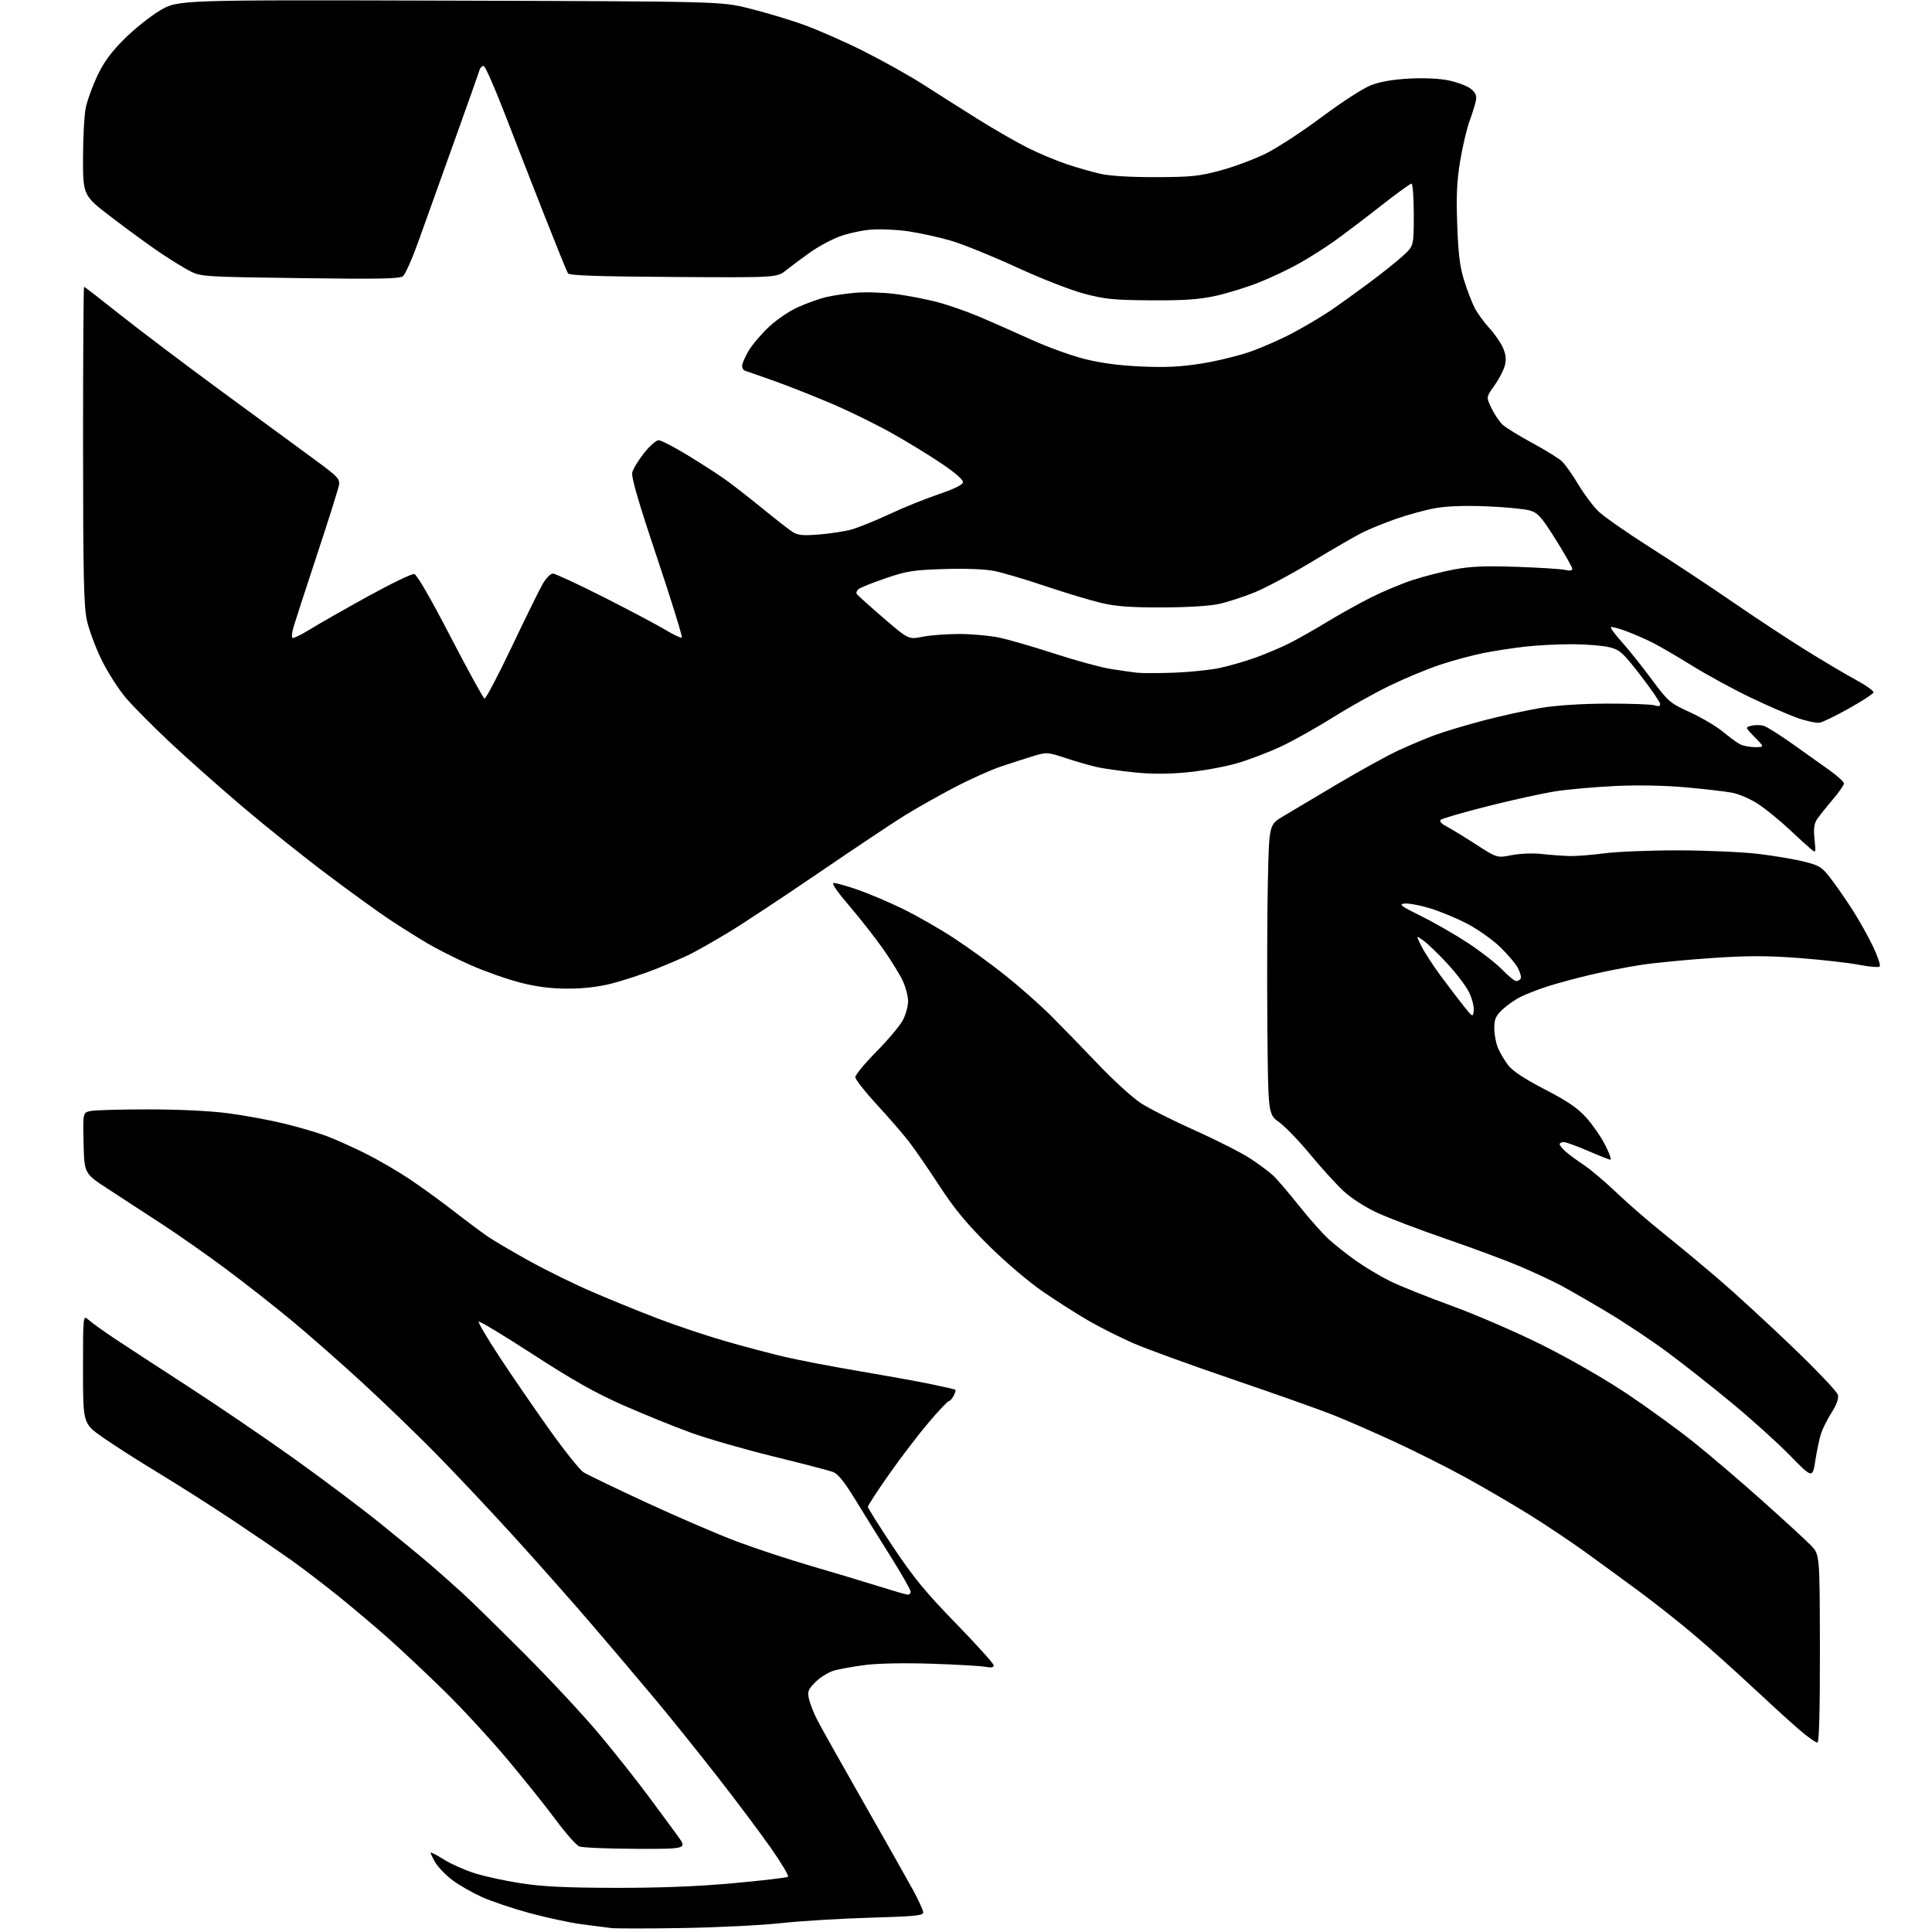 <?xml version="1.0" encoding="UTF-8" standalone="no"?>
<svg 
  version="1.1" 
  xmlns="http://www.w3.org/2000/svg" 
  xmlns:xlink="http://www.w3.org/1999/xlink" 
  xmlns:svg="http://www.w3.org/2000/svg"
  xmlns:rdf="http://www.w3.org/1999/02/22-rdf-syntax-ns#"
  xmlns:cc="http://creativecommons.org/ns#"
  xmlns:dc="http://purl.org/dc/elements/1.1/"
  viewBox="0 0 768 768"
  width="768"
  height="768"
>
<style>svg {background-color: white; }</style>"
<path stroke="none" fill="black" fill-rule="evenodd" d="M271.50,766.42C257.75,766.65 244.93,766.65 243.00,766.44C241.07,766.22 235.68,765.52 231.00,764.89C226.32,764.26 217.03,762.25 210.35,760.43C203.66,758.60 195.19,755.75 191.52,754.08C187.84,752.42 182.66,749.46 180.01,747.50C177.35,745.55 174.21,742.33 173.04,740.35C171.88,738.37 171.06,736.61 171.23,736.43C171.41,736.26 173.79,737.52 176.52,739.23C179.26,740.95 184.70,743.37 188.62,744.62C192.53,745.87 200.86,747.68 207.12,748.64C215.68,749.96 224.94,750.41 244.50,750.45C262.39,750.48 277.05,749.91 291.50,748.60C303.05,747.56 312.84,746.41 313.26,746.04C313.67,745.68 310.55,740.46 306.32,734.44C302.09,728.42 292.63,715.80 285.29,706.40C277.96,696.99 266.93,683.26 260.79,675.90C254.65,668.53 243.07,654.87 235.06,645.54C227.05,636.21 212.90,620.24 203.60,610.04C194.31,599.84 180.59,585.28 173.10,577.67C165.62,570.07 152.53,557.44 144.00,549.60C135.47,541.77 122.88,530.70 116.00,524.99C109.12,519.29 97.42,510.10 89.98,504.56C82.55,499.03 71.08,490.97 64.48,486.67C57.89,482.36 48.23,476.06 43.00,472.67C33.50,466.50 33.50,466.50 33.22,454.38C32.94,442.26 32.94,442.26 36.10,441.63C37.83,441.28 48.17,441.00 59.07,441.00C71.15,441.00 83.51,441.60 90.70,442.54C97.19,443.39 107.22,445.24 113.00,446.65C118.78,448.06 126.29,450.26 129.71,451.55C133.12,452.83 140.05,455.93 145.10,458.44C150.15,460.95 158.15,465.59 162.87,468.75C167.59,471.91 175.51,477.66 180.48,481.53C185.44,485.40 191.53,489.93 194.00,491.61C196.47,493.29 203.94,497.67 210.60,501.36C217.25,505.04 228.50,510.56 235.60,513.61C242.69,516.67 254.35,521.41 261.50,524.14C268.65,526.88 280.57,530.88 288.00,533.03C295.43,535.18 306.23,538.04 312.00,539.39C317.77,540.73 330.82,543.24 341.00,544.95C351.18,546.67 363.99,548.98 369.48,550.09C374.96,551.21 379.61,552.28 379.81,552.47C380.00,552.67 379.66,553.77 379.05,554.91C378.43,556.06 377.57,557.00 377.14,557.00C376.71,557.00 373.12,560.79 369.18,565.43C365.23,570.07 358.17,579.30 353.50,585.94C348.82,592.59 345.00,598.46 345.00,598.98C345.00,599.50 349.52,606.70 355.05,614.98C363.19,627.16 367.95,632.96 380.05,645.39C388.27,653.84 395.00,661.31 395.00,661.99C395.00,662.85 394.01,663.03 391.75,662.59C389.96,662.24 380.40,661.69 370.50,661.36C359.64,661.00 349.13,661.20 344.00,661.85C339.32,662.45 333.72,663.45 331.55,664.07C329.37,664.70 326.07,666.73 324.21,668.59C321.27,671.53 320.93,672.39 321.54,675.23C321.93,677.03 323.36,680.70 324.71,683.39C326.07,686.08 334.27,700.71 342.93,715.89C351.59,731.08 360.55,746.93 362.84,751.12C365.13,755.32 367.00,759.41 367.00,760.23C367.00,761.47 363.57,761.81 345.75,762.32C334.06,762.66 318.20,763.63 310.50,764.47C302.80,765.32 285.25,766.19 271.50,766.42zM252.84,734.94C241.65,734.90 231.51,734.47 230.29,733.99C229.08,733.50 224.96,728.86 221.13,723.68C217.31,718.50 208.56,707.56 201.70,699.38C194.84,691.20 183.44,678.84 176.36,671.93C169.29,665.02 159.45,655.77 154.50,651.38C149.55,646.98 140.78,639.56 135.00,634.88C129.22,630.21 120.67,623.66 116.00,620.34C111.33,617.02 100.75,609.80 92.50,604.30C84.25,598.81 70.97,590.36 63.00,585.54C55.02,580.71 45.01,574.31 40.75,571.31C33.00,565.86 33.00,565.86 33.00,544.26C33.00,522.65 33.00,522.65 35.25,524.69C36.49,525.81 40.99,529.05 45.26,531.90C49.53,534.75 62.69,543.33 74.49,550.97C86.30,558.62 105.26,571.51 116.62,579.62C127.98,587.74 143.45,599.35 151.00,605.44C158.55,611.52 167.60,618.98 171.11,622.00C174.62,625.02 180.43,630.17 184.00,633.43C187.57,636.69 198.82,647.72 209.00,657.93C219.18,668.14 232.38,682.35 238.34,689.50C244.31,696.65 252.87,707.45 257.37,713.50C261.87,719.55 267.27,726.86 269.36,729.75C273.17,735.00 273.17,735.00 252.84,734.94zM722.49,692.66C721.94,692.85 718.57,690.47 714.99,687.38C711.42,684.29 702.88,676.50 696.00,670.07C689.12,663.64 678.80,654.41 673.06,649.56C667.31,644.71 657.64,637.07 651.56,632.58C645.47,628.09 635.77,621.01 630.00,616.84C624.23,612.68 614.09,605.92 607.48,601.82C600.87,597.73 589.62,591.17 582.48,587.25C575.34,583.33 562.75,577.00 554.50,573.19C546.25,569.39 535.23,564.57 530.00,562.49C524.77,560.40 506.82,554.04 490.09,548.34C473.36,542.64 455.51,536.15 450.42,533.91C445.32,531.68 437.41,527.70 432.83,525.07C428.25,522.44 420.00,517.18 414.50,513.39C408.75,509.43 399.58,501.62 392.91,495.00C384.23,486.38 379.37,480.50 373.50,471.50C369.20,464.90 363.78,457.02 361.46,454.00C359.14,450.98 353.36,444.30 348.62,439.17C343.88,434.03 340.00,429.09 340.00,428.19C340.00,427.28 343.78,422.71 348.41,418.02C353.04,413.33 357.76,407.71 358.91,405.51C360.06,403.32 360.99,399.95 360.98,398.01C360.97,396.08 360.06,392.53 358.97,390.11C357.87,387.70 354.43,382.08 351.32,377.61C348.21,373.15 342.10,365.34 337.75,360.25C332.49,354.11 330.39,351.00 331.50,351.00C332.41,351.00 336.61,352.18 340.83,353.63C345.05,355.08 353.03,358.46 358.57,361.14C364.10,363.82 373.33,369.08 379.07,372.83C384.80,376.57 394.11,383.32 399.75,387.83C405.39,392.33 413.49,399.50 417.76,403.76C422.03,408.02 430.47,416.69 436.51,423.04C442.56,429.39 450.19,436.35 453.48,438.50C456.77,440.65 466.45,445.54 474.98,449.35C483.52,453.16 493.43,458.20 497.00,460.53C500.57,462.87 504.76,466.00 506.30,467.48C507.84,468.96 512.39,474.30 516.41,479.34C520.42,484.38 525.69,490.31 528.10,492.53C530.52,494.75 535.42,498.63 539.00,501.16C542.58,503.69 548.65,507.33 552.50,509.23C556.35,511.14 567.38,515.56 577.00,519.06C586.62,522.56 602.83,529.57 613.00,534.64C623.78,540.02 637.76,548.04 646.50,553.87C654.75,559.38 666.75,568.08 673.17,573.21C679.59,578.34 691.97,588.90 700.67,596.68C709.38,604.45 718.05,612.43 719.94,614.40C723.37,617.98 723.37,617.98 723.44,655.15C723.48,679.23 723.15,692.44 722.49,692.66zM360.75,633.89C361.44,633.95 362.00,633.41 362.00,632.70C362.00,631.98 358.34,625.57 353.86,618.45C349.39,611.33 343.07,601.16 339.83,595.86C335.76,589.20 333.09,585.89 331.22,585.17C329.72,584.59 319.08,581.81 307.56,578.99C296.04,576.18 281.19,571.90 274.56,569.49C267.93,567.08 255.89,562.19 247.82,558.64C236.77,553.77 227.91,548.78 212.01,538.48C200.38,530.95 190.61,525.05 190.29,525.37C189.97,525.69 193.72,532.03 198.61,539.47C203.50,546.90 212.39,559.85 218.36,568.24C224.34,576.63 230.44,584.28 231.94,585.24C233.43,586.19 244.74,591.65 257.08,597.35C269.41,603.06 285.57,610.01 293.00,612.80C300.43,615.58 313.70,619.96 322.50,622.52C331.30,625.08 343.23,628.66 349.00,630.48C354.77,632.30 360.06,633.84 360.75,633.89zM721.64,580.46C720.50,587.73 720.50,587.73 711.50,578.53C706.55,573.48 696.16,564.10 688.40,557.69C680.65,551.28 669.18,542.23 662.90,537.58C656.63,532.92 645.88,525.76 639.00,521.66C632.12,517.55 623.80,512.76 620.50,511.00C617.21,509.24 609.98,505.87 604.45,503.50C598.92,501.14 585.65,496.20 574.95,492.52C564.25,488.84 551.81,484.11 547.30,482.01C542.44,479.73 537.00,476.21 533.93,473.34C531.09,470.68 525.17,464.16 520.77,458.84C516.38,453.53 510.83,447.78 508.44,446.06C504.10,442.94 504.10,442.94 503.80,407.72C503.63,388.35 503.73,362.45 504.00,350.17C504.50,327.84 504.50,327.84 510.00,324.53C513.02,322.70 522.92,316.82 532.00,311.45C541.08,306.08 551.88,300.14 556.00,298.25C560.12,296.35 566.42,293.70 570.00,292.35C573.58,290.99 582.35,288.35 589.50,286.47C596.65,284.59 607.00,282.31 612.50,281.41C618.78,280.37 628.64,279.74 639.00,279.70C648.08,279.67 656.51,279.98 657.75,280.39C659.33,280.91 659.98,280.74 659.94,279.82C659.90,279.09 656.40,274.00 652.16,268.50C645.24,259.53 643.98,258.38 639.97,257.33C637.51,256.69 631.00,256.13 625.50,256.09C620.00,256.05 611.45,256.47 606.50,257.02C601.55,257.57 593.90,258.75 589.50,259.63C585.11,260.51 577.46,262.58 572.50,264.23C567.55,265.87 558.55,269.61 552.50,272.54C546.45,275.46 536.33,281.11 530.00,285.10C523.67,289.08 514.45,294.26 509.50,296.61C504.55,298.96 496.53,302.02 491.68,303.43C486.83,304.83 477.90,306.44 471.84,307.02C464.32,307.72 457.68,307.73 450.96,307.04C445.54,306.49 438.95,305.56 436.30,304.98C433.66,304.41 428.05,302.80 423.84,301.42C416.37,298.96 416.06,298.94 410.84,300.53C407.90,301.42 402.12,303.29 398.00,304.66C393.88,306.04 385.37,309.87 379.09,313.17C372.81,316.48 364.04,321.43 359.59,324.19C355.14,326.94 339.80,337.17 325.50,346.93C311.20,356.69 295.00,367.38 289.50,370.70C284.00,374.01 277.25,377.85 274.50,379.23C271.75,380.61 265.41,383.34 260.42,385.30C255.43,387.26 247.70,389.80 243.25,390.94C237.89,392.31 231.99,393.00 225.71,393.00C219.04,393.00 213.50,392.30 206.88,390.62C201.72,389.30 192.84,386.18 187.15,383.67C181.45,381.16 173.57,377.19 169.65,374.85C165.72,372.51 159.12,368.36 155.00,365.63C150.88,362.91 139.85,354.95 130.50,347.94C121.15,340.93 105.85,328.70 96.50,320.76C87.15,312.82 74.10,301.24 67.50,295.04C60.90,288.83 53.12,281.00 50.21,277.63C47.30,274.26 42.90,267.41 40.44,262.42C37.98,257.43 35.31,250.23 34.50,246.42C33.30,240.77 33.03,228.01 33.02,176.75C33.01,142.24 33.19,114.00 33.42,114.00C33.64,114.00 39.98,118.90 47.50,124.89C55.02,130.88 73.33,144.72 88.20,155.64C103.08,166.56 119.73,178.79 125.23,182.81C134.24,189.41 135.16,190.38 134.75,192.81C134.50,194.29 130.58,206.75 126.03,220.50C121.49,234.25 117.29,247.17 116.69,249.22C116.09,251.26 115.88,253.21 116.21,253.54C116.54,253.88 119.67,252.38 123.16,250.22C126.65,248.06 137.03,242.14 146.24,237.07C155.45,232.00 163.74,228.00 164.66,228.18C165.71,228.38 171.08,237.65 179.01,252.95C185.99,266.40 192.10,277.53 192.60,277.70C193.09,277.86 197.94,268.66 203.37,257.25C208.80,245.84 214.33,234.59 215.66,232.25C217.00,229.91 218.84,228.00 219.76,228.00C220.68,228.00 229.77,232.22 239.97,237.38C250.16,242.54 261.17,248.37 264.43,250.33C267.69,252.29 270.66,253.71 271.03,253.48C271.40,253.25 266.98,238.95 261.20,221.70C253.68,199.25 250.88,189.61 251.34,187.77C251.70,186.35 253.80,182.90 256.02,180.10C258.23,177.29 260.84,175.00 261.81,175.00C262.78,175.00 268.01,177.70 273.43,181.01C278.84,184.31 285.58,188.66 288.39,190.67C291.20,192.68 297.70,197.74 302.82,201.91C307.95,206.09 313.35,210.31 314.82,211.29C317.07,212.79 318.80,212.99 325.50,212.48C329.90,212.14 335.76,211.24 338.52,210.47C341.28,209.70 348.03,206.97 353.52,204.40C359.01,201.82 367.77,198.28 373.00,196.52C378.94,194.52 382.61,192.74 382.80,191.78C382.99,190.79 379.93,188.09 374.30,184.28C369.46,181.00 360.44,175.49 354.25,172.04C348.07,168.58 337.49,163.40 330.75,160.52C324.01,157.64 313.77,153.59 308.00,151.52C302.23,149.46 296.94,147.61 296.25,147.41C295.56,147.22 295.00,146.34 295.00,145.46C295.00,144.58 296.14,141.92 297.52,139.55C298.91,137.18 302.52,132.91 305.53,130.06C308.63,127.12 313.74,123.65 317.26,122.08C320.69,120.54 325.63,118.77 328.24,118.13C330.85,117.50 336.25,116.70 340.25,116.36C344.24,116.02 351.41,116.27 356.16,116.90C360.92,117.53 368.34,118.97 372.66,120.10C376.97,121.23 384.55,123.88 389.50,125.99C394.45,128.10 403.65,132.16 409.95,135.02C416.24,137.88 425.69,141.31 430.95,142.65C437.43,144.30 444.68,145.28 453.50,145.68C463.30,146.12 469.19,145.84 477.42,144.55C483.43,143.60 492.20,141.48 496.92,139.83C501.64,138.18 509.32,134.80 514.00,132.30C518.67,129.81 525.20,125.95 528.50,123.72C531.80,121.50 538.77,116.50 544.00,112.62C549.23,108.74 555.41,103.80 557.75,101.65C562.00,97.75 562.00,97.75 562.00,85.37C562.00,78.46 561.59,73.00 561.08,73.00C560.57,73.00 554.83,77.18 548.33,82.28C541.82,87.38 533.58,93.62 530.00,96.15C526.42,98.68 520.24,102.58 516.25,104.82C512.26,107.07 505.06,110.46 500.25,112.37C495.44,114.27 487.68,116.65 483.00,117.66C476.48,119.07 470.54,119.47 457.50,119.38C442.73,119.29 439.25,118.94 430.97,116.75C425.60,115.33 413.81,110.71 403.93,106.17C394.30,101.74 382.56,97.00 377.86,95.63C373.16,94.27 365.58,92.61 361.02,91.94C356.47,91.28 349.76,90.98 346.12,91.29C342.48,91.59 336.87,92.83 333.66,94.03C330.45,95.23 325.19,98.08 321.98,100.36C318.77,102.64 314.50,105.82 312.49,107.43C308.84,110.36 308.84,110.36 267.68,110.10C237.60,109.91 226.32,109.52 225.77,108.67C225.36,108.03 221.22,97.83 216.56,86.00C211.90,74.17 204.80,55.98 200.79,45.58C196.78,35.17 192.98,26.48 192.33,26.27C191.69,26.06 190.86,26.93 190.49,28.19C190.12,29.46 185.52,42.42 180.29,57.00C175.05,71.58 168.76,89.12 166.31,96.00C163.85,102.88 161.09,109.08 160.17,109.80C158.84,110.83 150.53,110.99 119.24,110.56C81.54,110.06 79.82,109.95 75.74,107.87C73.41,106.69 68.12,103.45 64.00,100.69C59.88,97.92 51.21,91.63 44.75,86.69C33.00,77.73 33.00,77.73 33.00,62.91C33.00,54.76 33.49,45.71 34.10,42.80C34.70,39.88 36.78,34.16 38.71,30.08C41.28,24.68 44.17,20.73 49.39,15.52C53.32,11.58 59.73,6.47 63.63,4.15C70.72,-0.06 70.72,-0.06 178.61,0.25C286.50,0.57 286.50,0.57 297.50,3.27C303.55,4.75 313.23,7.63 319.00,9.67C324.77,11.72 335.80,16.56 343.51,20.44C351.21,24.32 361.79,30.25 367.01,33.60C372.23,36.96 381.90,43.09 388.50,47.22C395.10,51.35 404.10,56.54 408.50,58.74C412.90,60.94 419.88,63.87 424.00,65.25C428.12,66.63 434.20,68.36 437.50,69.11C441.24,69.95 449.52,70.44 459.50,70.42C473.54,70.38 476.69,70.05 485.21,67.75C490.55,66.31 498.65,63.29 503.21,61.03C507.77,58.77 517.80,52.21 525.50,46.46C533.41,40.55 541.89,35.07 545.00,33.87C548.67,32.46 553.75,31.58 560.26,31.24C566.36,30.92 572.29,31.21 576.06,32.01C579.39,32.72 583.25,34.19 584.65,35.29C586.54,36.78 587.06,37.95 586.71,39.90C586.45,41.33 585.32,44.98 584.21,48.00C583.09,51.02 581.41,58.19 580.45,63.92C579.11,71.98 578.85,77.74 579.27,89.42C579.69,101.03 580.33,106.11 582.02,111.50C583.23,115.35 585.11,120.23 586.18,122.35C587.26,124.47 589.90,128.11 592.06,130.45C594.21,132.78 596.67,136.36 597.52,138.40C598.67,141.16 598.83,142.96 598.13,145.51C597.61,147.38 595.74,150.93 593.97,153.39C590.76,157.87 590.76,157.87 592.89,162.27C594.06,164.69 596.03,167.62 597.27,168.79C598.52,169.95 603.80,173.22 609.02,176.04C614.23,178.87 619.56,182.15 620.84,183.34C622.13,184.53 625.06,188.64 627.34,192.49C629.63,196.33 633.24,201.17 635.36,203.23C637.49,205.30 646.71,211.74 655.86,217.55C665.01,223.36 679.70,233.07 688.50,239.13C697.30,245.19 710.35,253.80 717.50,258.25C724.65,262.71 733.78,268.12 737.80,270.29C741.81,272.45 744.93,274.70 744.74,275.28C744.54,275.87 740.18,278.70 735.03,281.59C729.89,284.47 724.65,287.03 723.39,287.27C722.13,287.51 718.20,286.69 714.65,285.44C711.09,284.20 702.63,280.52 695.84,277.27C689.06,274.01 678.66,268.36 672.75,264.69C666.84,261.03 659.77,256.90 657.02,255.51C654.28,254.12 649.53,252.05 646.45,250.90C643.38,249.75 640.63,249.03 640.36,249.31C640.08,249.59 642.02,252.23 644.68,255.17C647.33,258.12 652.63,264.75 656.45,269.90C663.18,278.97 663.69,279.41 671.83,283.15C676.46,285.28 682.33,288.75 684.88,290.87C687.42,292.98 690.48,295.22 691.68,295.85C692.89,296.48 695.56,297.00 697.64,297.00C701.41,297.00 701.41,297.00 697.55,293.06C693.70,289.11 693.70,289.11 696.28,288.47C697.70,288.11 699.90,288.15 701.18,288.56C702.46,288.96 707.55,292.17 712.50,295.68C717.45,299.19 724.09,303.91 727.25,306.18C730.41,308.44 733.00,310.81 733.00,311.45C733.00,312.09 730.92,315.06 728.37,318.04C725.82,321.03 723.06,324.50 722.23,325.77C721.14,327.44 720.88,329.57 721.30,333.63C721.88,339.20 721.88,339.20 719.69,337.36C718.48,336.36 714.58,332.79 711.00,329.43C707.42,326.07 702.02,321.69 698.99,319.68C695.89,317.63 691.31,315.63 688.49,315.11C685.75,314.59 677.42,313.63 670.00,312.97C661.64,312.22 651.03,312.03 642.14,312.45C634.25,312.82 623.67,313.75 618.64,314.51C613.61,315.27 601.43,317.94 591.57,320.43C581.71,322.92 573.22,325.38 572.70,325.90C572.13,326.47 572.97,327.45 574.91,328.45C576.64,329.35 581.89,332.55 586.58,335.58C595.11,341.08 595.11,341.08 600.91,339.94C604.15,339.30 609.30,339.08 612.60,339.45C615.85,339.81 620.75,340.18 623.50,340.28C626.25,340.38 632.55,339.91 637.50,339.24C642.45,338.56 655.73,338.02 667.00,338.03C678.27,338.05 692.67,338.68 699.00,339.44C705.33,340.20 713.52,341.59 717.22,342.53C723.36,344.08 724.27,344.66 727.86,349.36C730.02,352.19 733.86,357.74 736.40,361.69C738.95,365.65 742.59,372.16 744.51,376.15C746.42,380.15 747.63,383.77 747.20,384.20C746.77,384.63 743.06,384.32 738.96,383.52C734.86,382.72 724.15,381.51 715.17,380.83C702.33,379.87 694.95,379.87 680.67,380.82C670.68,381.49 658.00,382.71 652.50,383.54C647.00,384.37 637.77,386.17 632.00,387.55C626.23,388.92 618.58,391.00 615.00,392.16C611.42,393.32 606.70,395.16 604.50,396.25C602.30,397.33 599.04,399.61 597.25,401.30C594.56,403.86 594.00,405.14 594.00,408.73C594.00,411.11 594.65,414.62 595.45,416.53C596.25,418.44 598.07,421.54 599.51,423.42C601.28,425.75 605.93,428.81 614.07,433.04C623.19,437.76 627.11,440.44 630.61,444.33C633.12,447.13 636.50,452.03 638.11,455.21C639.71,458.39 640.65,461.00 640.19,461.00C639.73,461.00 635.72,459.43 631.28,457.50C626.83,455.57 622.48,454.00 621.60,454.00C620.72,454.00 620.00,454.37 620.00,454.83C620.00,455.28 621.01,456.56 622.25,457.68C623.49,458.79 626.75,461.20 629.50,463.03C632.25,464.86 638.10,469.80 642.50,474.01C646.90,478.22 655.23,485.45 661.00,490.07C666.77,494.69 676.67,502.91 683.00,508.33C689.33,513.74 702.49,525.82 712.25,535.17C722.01,544.52 730.26,553.19 730.57,554.43C730.96,555.96 730.15,558.27 728.10,561.51C726.42,564.15 724.54,567.86 723.92,569.75C723.29,571.64 722.27,576.46 721.64,580.46zM585.82,401.70C586.00,400.17 585.18,396.94 584.01,394.51C582.83,392.09 578.94,386.93 575.35,383.06C571.76,379.18 567.47,375.05 565.82,373.87C562.83,371.74 562.83,371.74 565.03,376.12C566.23,378.53 569.72,383.88 572.76,388.00C575.81,392.12 579.92,397.52 581.90,399.99C585.50,404.47 585.50,404.47 585.82,401.70zM602.69,389.98C603.35,389.99 604.15,389.56 604.48,389.03C604.81,388.50 604.35,386.63 603.44,384.89C602.54,383.15 599.31,379.33 596.27,376.40C593.22,373.48 587.30,369.30 583.11,367.13C578.93,364.96 572.27,362.21 568.33,361.02C564.38,359.83 559.88,359.00 558.33,359.18C555.91,359.45 556.86,360.17 565.00,364.20C570.23,366.78 578.63,371.62 583.67,374.94C588.71,378.27 594.79,383.01 597.17,385.48C599.55,387.95 602.04,389.97 602.69,389.98zM466.69,267.41C472.84,267.18 480.95,266.35 484.70,265.56C488.46,264.77 494.90,262.92 499.02,261.44C503.13,259.96 509.20,257.39 512.50,255.74C515.80,254.08 522.54,250.26 527.49,247.25C532.43,244.24 540.33,239.84 545.05,237.47C549.77,235.10 557.20,232.00 561.57,230.57C565.93,229.14 573.33,227.25 578.00,226.37C584.61,225.13 590.18,224.90 603.00,225.33C612.08,225.64 620.74,226.20 622.25,226.56C624.03,227.00 625.00,226.83 625.00,226.10C625.00,225.48 622.05,220.26 618.44,214.51C612.75,205.45 611.39,203.91 608.19,202.94C606.16,202.33 598.47,201.58 591.11,201.28C582.37,200.92 575.25,201.17 570.61,201.99C566.70,202.68 559.67,204.60 555.00,206.24C550.33,207.88 544.25,210.35 541.50,211.73C538.75,213.11 529.75,218.31 521.51,223.29C513.26,228.28 502.91,233.80 498.51,235.57C494.10,237.33 487.80,239.38 484.50,240.10C480.92,240.89 471.85,241.44 462.00,241.46C449.50,241.49 443.64,241.06 437.81,239.69C433.58,238.70 423.59,235.69 415.62,233.01C407.65,230.32 398.43,227.60 395.14,226.95C391.50,226.23 383.73,225.94 375.32,226.20C363.02,226.59 360.46,226.99 352.04,229.87C346.84,231.65 342.01,233.58 341.30,234.16C340.60,234.75 340.27,235.62 340.56,236.10C340.86,236.59 345.62,240.87 351.13,245.61C361.16,254.24 361.16,254.24 366.75,253.12C369.82,252.51 376.42,252.01 381.42,252.02C386.41,252.03 393.56,252.68 397.29,253.47C401.03,254.27 410.93,257.14 419.29,259.86C427.66,262.58 437.65,265.31 441.50,265.92C445.35,266.53 450.07,267.21 452.00,267.42C453.93,267.64 460.54,267.63 466.69,267.41z" />

</svg>